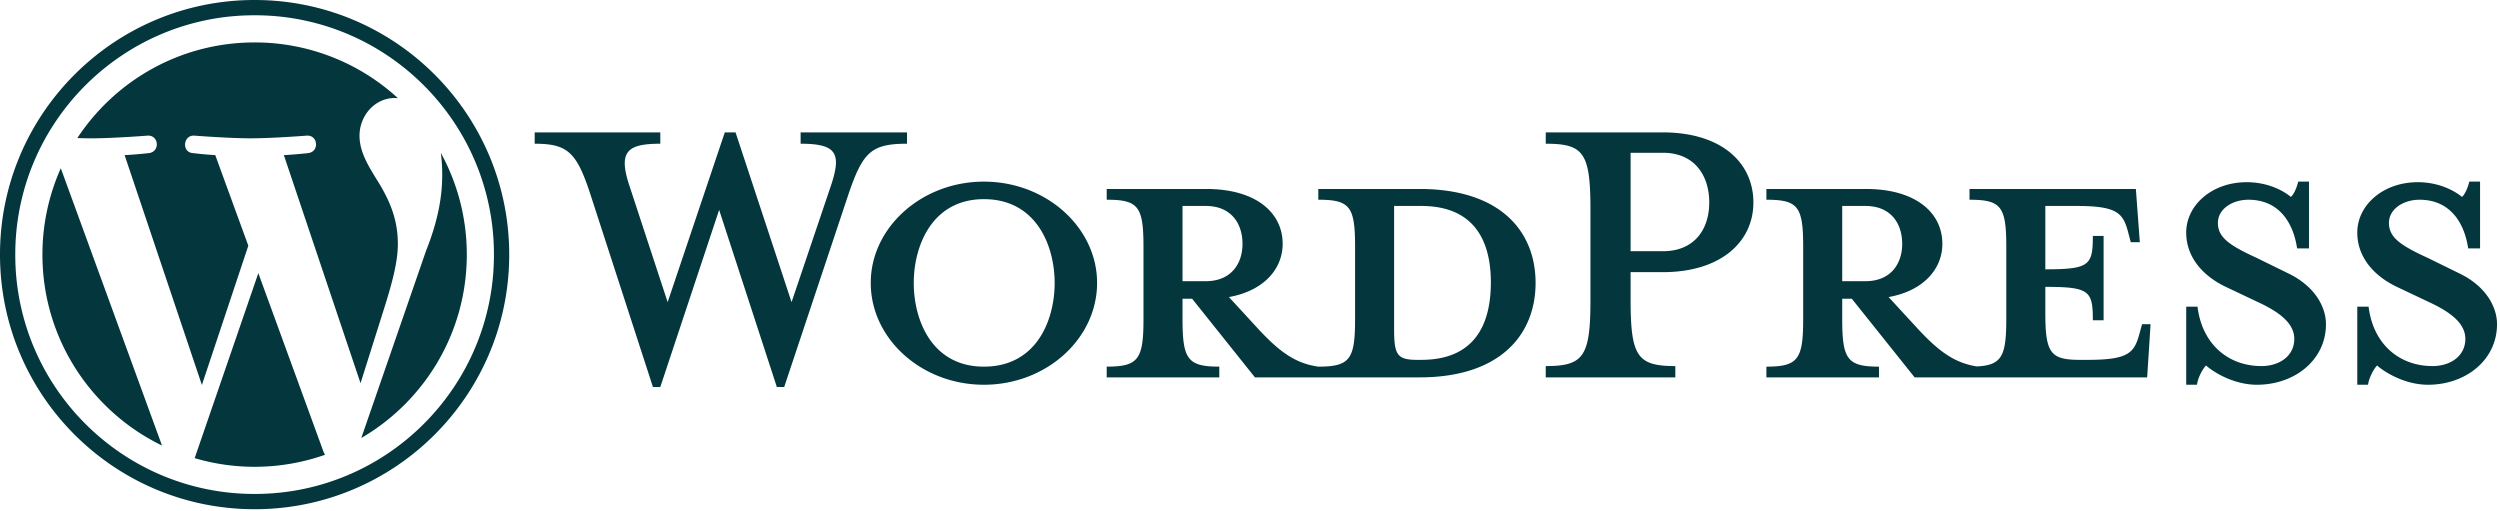 <svg xmlns="http://www.w3.org/2000/svg" width="186" height="38" viewBox="0 0 186 38">
    <path fill="#03363D" fill-rule="evenodd" d="M32.796 11.37c.068.502.106 1.042.106 1.623 0 1.601-.3 3.402-1.2 5.654l-4.822 13.94c4.693-2.736 7.85-7.82 7.85-13.645 0-2.744-.702-5.324-1.934-7.572zM19.22 20.323l-4.737 13.763a15.774 15.774 0 0 0 9.703-.252 1.435 1.435 0 0 1-.114-.217L19.22 20.323zm10.38-2.177c0-1.951-.701-3.302-1.301-4.353-.8-1.3-1.551-2.401-1.551-3.702 0-1.451 1.1-2.802 2.65-2.802.071 0 .137.008.205.013a15.727 15.727 0 0 0-10.66-4.145c-5.515 0-10.367 2.83-13.19 7.115.371.012.72.02 1.017.02 1.65 0 4.207-.201 4.207-.201.85-.05.951 1.2.1 1.3 0 0-.855.1-1.806.15l5.749 17.1 3.455-10.361-2.46-6.739c-.85-.05-1.655-.15-1.655-.15-.851-.05-.752-1.35.1-1.3 0 0 2.606.2 4.157.2 1.651 0 4.208-.2 4.208-.2.85-.05.951 1.2.1 1.3 0 0-.856.1-1.806.15l5.705 16.97 1.628-5.161c.724-2.255 1.148-3.853 1.148-5.204zm-26.443.796c0 6.249 3.631 11.649 8.897 14.207l-7.53-20.63a15.724 15.724 0 0 0-1.367 6.423zM18.943 0C8.481 0 0 8.481 0 18.943c0 10.462 8.481 18.943 18.943 18.943 10.462 0 18.943-8.48 18.943-18.943C37.886 8.481 29.406 0 18.943 0zm0 1.137a17.692 17.692 0 0 1 9.955 3.04 17.944 17.944 0 0 1 4.811 4.811 17.694 17.694 0 0 1 3.04 9.955 17.693 17.693 0 0 1-3.04 9.955 17.943 17.943 0 0 1-4.81 4.811 17.692 17.692 0 0 1-9.955 3.04 17.692 17.692 0 0 1-9.956-3.04 17.934 17.934 0 0 1-4.811-4.81 17.696 17.696 0 0 1-3.04-9.955 17.697 17.697 0 0 1 3.04-9.956 17.934 17.934 0 0 1 4.811-4.811 17.692 17.692 0 0 1 9.955-3.04zm161.701 27.488c-1.684 0-3.157-.884-3.789-1.431-.21.21-.589.842-.673 1.431h-.8v-5.809h.842c.337 2.778 2.273 4.42 4.757 4.42 1.347 0 2.441-.758 2.441-2.02 0-1.095-.968-1.937-2.694-2.736l-2.4-1.137c-1.683-.8-2.946-2.19-2.946-4.042 0-2.02 1.894-3.746 4.505-3.746 1.389 0 2.567.505 3.283 1.095.21-.169.42-.632.547-1.137h.8v4.967h-.884c-.295-1.978-1.39-3.62-3.62-3.62-1.179 0-2.274.674-2.274 1.726 0 1.094.884 1.684 2.905 2.61l2.315 1.136c2.021.968 2.82 2.526 2.82 3.79 0 2.651-2.315 4.503-5.135 4.503zm-12.728 0c-1.684 0-3.158-.884-3.79-1.431-.21.21-.588.842-.672 1.431h-.8v-5.809h.841c.338 2.778 2.274 4.42 4.758 4.42 1.346 0 2.441-.758 2.441-2.02 0-1.095-.968-1.937-2.694-2.736l-2.4-1.137c-1.683-.8-2.946-2.19-2.946-4.042 0-2.02 1.894-3.746 4.504-3.746 1.39 0 2.568.505 3.283 1.095.21-.169.421-.632.548-1.137h.8v4.967h-.885c-.295-1.978-1.389-3.62-3.62-3.62-1.178 0-2.273.674-2.273 1.726 0 1.094.884 1.684 2.905 2.61l2.315 1.136c2.02.968 2.82 2.526 2.82 3.79 0 2.651-2.315 4.503-5.135 4.503zm-30.855-7.704v-5.598h1.726c1.894 0 2.736 1.305 2.736 2.82 0 1.474-.842 2.778-2.736 2.778h-1.726zm22.31 3.2l-.21.758c-.38 1.389-.843 1.894-3.832 1.894h-.59c-2.188 0-2.567-.505-2.567-3.494v-1.936c3.284 0 3.536.294 3.536 2.483h.8v-6.272h-.8c0 2.19-.252 2.483-3.536 2.483v-4.714h2.315c2.99 0 3.452.505 3.831 1.894l.21.8h.674l-.294-3.957h-12.376v.8c2.357 0 2.735.505 2.735 3.494v5.388c0 2.734-.322 3.423-2.18 3.521-1.766-.27-2.979-1.233-4.638-3.058l-1.937-2.104c2.61-.464 4-2.105 4-3.958 0-2.315-1.979-4.083-5.683-4.083h-7.409v.8c2.357 0 2.736.505 2.736 3.494v5.388c0 2.989-.379 3.536-2.736 3.536v.8h8.377v-.8c-2.357 0-2.736-.547-2.736-3.536v-1.515h.715l4.673 5.85h17.3l.253-3.956h-.631zm-35.655-12.755h-2.399v7.325h2.4c2.357 0 3.451-1.642 3.451-3.62 0-2.02-1.094-3.705-3.452-3.705zm.927 15.87v.842h-9.64v-.842c2.82 0 3.326-.715 3.326-4.926v-6.734c0-4.21-.506-4.883-3.326-4.883V9.85h8.713c4.336 0 6.736 2.232 6.736 5.22 0 2.905-2.4 5.178-6.736 5.178h-2.399v2.062c0 4.21.505 4.926 3.326 4.926zm-51.44-12.418c-3.872 0-5.22 3.494-5.22 6.23 0 2.778 1.348 6.23 5.22 6.23 3.916 0 5.263-3.452 5.263-6.23 0-2.736-1.347-6.23-5.263-6.23zm0 13.807c-4.63 0-8.419-3.41-8.419-7.577 0-4.125 3.79-7.535 8.42-7.535s8.419 3.41 8.419 7.535c0 4.168-3.789 7.577-8.42 7.577zM58.892 22.48l2.904-8.589c.843-2.483.464-3.198-2.23-3.198V9.85h7.914v.843c-2.652 0-3.284.631-4.336 3.704l-4.8 14.397h-.546l-4.294-13.177-4.378 13.177h-.547l-4.673-14.397c-1.01-3.073-1.684-3.704-4.125-3.704V9.85h9.345v.843c-2.484 0-3.158.589-2.273 3.198l2.82 8.589 4.252-12.63h.8l4.167 12.63zm46.85 4.293h-.294c-1.515 0-1.726-.379-1.726-2.315v-9.135h2.02c4.378 0 5.178 3.2 5.178 5.683 0 2.568-.8 5.767-5.177 5.767zM87.98 20.921v-5.598h1.726c1.894 0 2.736 1.305 2.736 2.82 0 1.474-.842 2.778-2.736 2.778h-1.726zm17.637-6.86h-7.535v.799c2.357 0 2.736.505 2.736 3.494v5.388c0 2.989-.379 3.536-2.736 3.536-1.81-.252-3.03-1.22-4.714-3.073l-1.936-2.104c2.61-.464 3.998-2.105 3.998-3.958 0-2.315-1.978-4.083-5.682-4.083h-7.409v.8c2.357 0 2.736.505 2.736 3.494v5.388c0 2.989-.379 3.536-2.736 3.536v.8h8.377v-.8c-2.357 0-2.736-.547-2.736-3.536v-1.515h.715l4.673 5.85h12.25c6.02 0 8.629-3.198 8.629-7.03 0-3.83-2.61-6.987-8.63-6.987z"/>
</svg>
